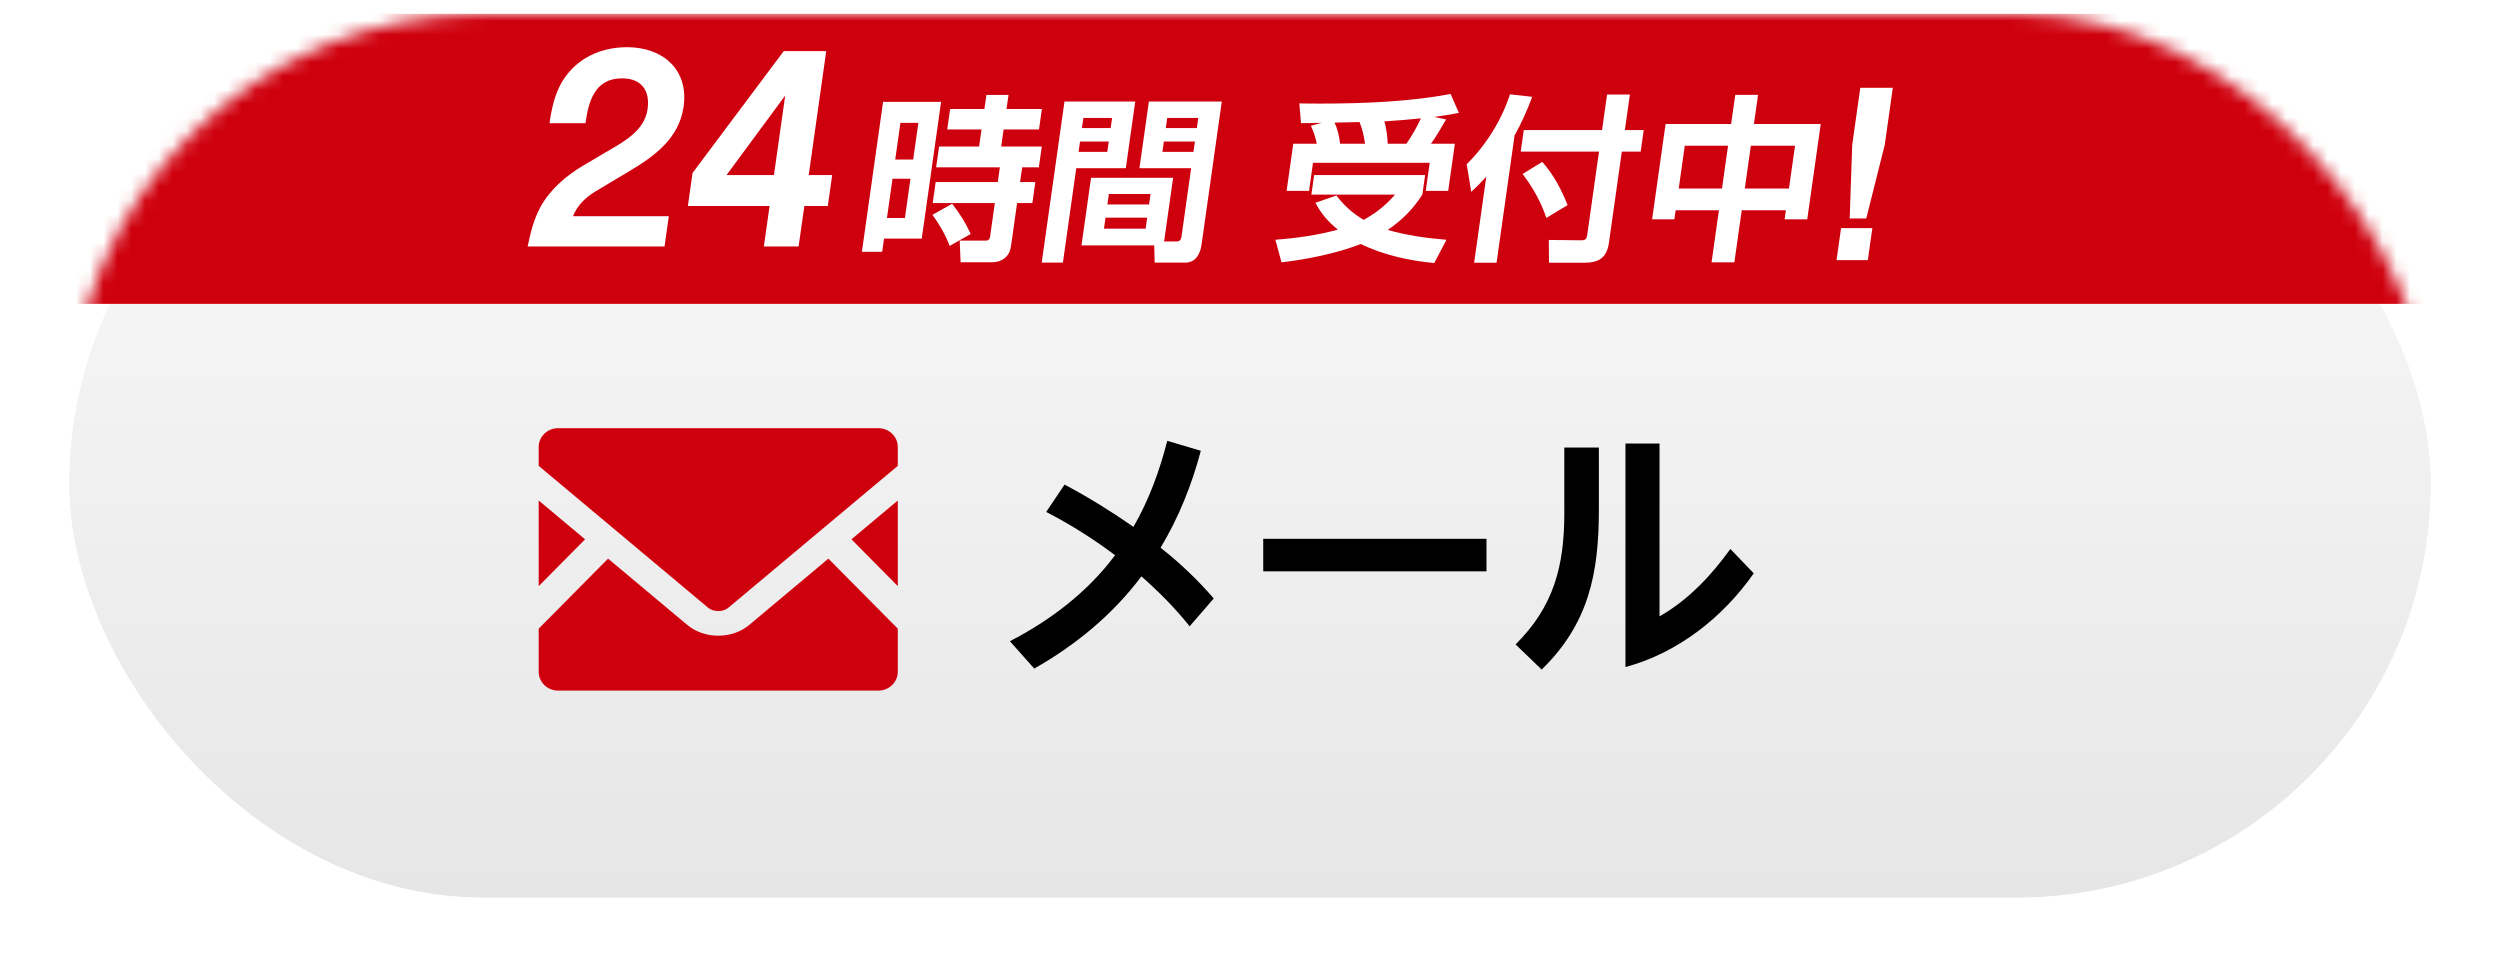 <svg width="181" height="70" viewBox="0 0 181 70" fill="none" xmlns="http://www.w3.org/2000/svg">
<g filter="url(#filter0_d_355_4285)">
<rect x="5" y="1" width="171" height="60" rx="30" fill="url(#paint0_linear_355_4285)"/>
<rect x="4.5" y="0.5" width="172" height="61" rx="30.5" stroke="white"/>
</g>
<mask id="mask0_355_4285" style="mask-type:alpha" maskUnits="userSpaceOnUse" x="5" y="1" width="171" height="60">
<rect x="5" y="1" width="171" height="60" rx="30" fill="url(#paint1_linear_355_4285)"/>
</mask>
<g mask="url(#mask0_355_4285)">
<path d="M4 1H176V22H4V1Z" fill="#CF000E"/>
</g>
<path d="M39.786 8.921C39.953 7.743 40.212 6.514 40.986 5.487C42.077 4.023 43.744 3.417 45.41 3.417C47.994 3.417 49.871 5.05 49.495 7.709C49.171 9.998 47.443 11.278 45.513 12.422L43.118 13.853C42.412 14.274 41.783 14.88 41.486 15.654H48.422L48.113 17.842H38.202C38.408 16.866 38.628 15.907 39.133 14.981C39.822 13.718 40.982 12.725 42.226 11.985L44.6 10.588C45.696 9.931 46.704 9.174 46.885 7.894C47.075 6.548 46.434 5.672 45.04 5.672C43.051 5.672 42.611 7.339 42.387 8.921H39.786ZM55.303 17.842L55.718 14.914H49.802L50.14 12.523L56.742 3.703H59.819L58.55 12.675H60.25L59.934 14.914H58.234L57.819 17.842H55.303ZM52.6 12.675H56.034L56.849 6.918L52.6 12.675ZM67.742 13.183H72.24L72.391 12.114H67.776L67.99 10.608H70.888L71.063 9.373H68.58L68.79 7.892H71.273L71.416 6.875H73.016L72.872 7.892H75.433L75.223 9.373H72.662L72.487 10.608H75.425L75.213 12.114H74.004L73.852 13.183H74.957L74.743 14.702H73.638L73.219 17.662C73.164 18.048 73.108 18.357 72.78 18.653C72.483 18.911 72.134 18.988 71.783 18.988H69.547L69.484 17.418H71.394C71.46 17.418 71.643 17.405 71.68 17.147L72.026 14.702H67.528L67.742 13.183ZM63.935 7.377H68.135L66.734 17.276H64.004L63.87 18.229H62.401L63.935 7.377ZM66.49 8.896H65.19L64.815 11.548H66.115L66.49 8.896ZM65.918 12.938H64.618L64.216 15.783H65.516L65.918 12.938ZM68.937 14.753C69.508 15.5 69.892 16.092 70.279 16.941L68.753 17.804C68.412 16.903 68.052 16.323 67.511 15.551L68.937 14.753ZM84.281 17.482H85.165C85.425 17.482 85.509 17.353 85.543 17.109L86.24 12.179H82.496L83.179 7.352H88.457L86.99 17.727C86.901 18.357 86.574 19.014 85.82 19.014H83.597L83.565 17.765H78.3L78.992 12.874H84.933L84.281 17.482ZM77.069 7.352H82.191L81.508 12.179H77.92L76.954 19.014H75.42L77.069 7.352ZM86.756 8.536H84.507L84.403 9.27H86.652L86.756 8.536ZM80.516 8.536H78.436L78.332 9.27H80.412L80.516 8.536ZM86.513 10.248H84.264L84.159 10.995H86.408L86.513 10.248ZM80.273 10.248H78.194L78.088 10.995H80.168L80.273 10.248ZM83.299 14.045H80.282L80.175 14.805H83.191L83.299 14.045ZM83.056 15.757H80.04L79.927 16.555H82.944L83.056 15.757Z" fill="white"/>
<path d="M100.47 10.408H101.822C102.196 9.881 102.611 9.147 102.875 8.568C101.991 8.658 101.11 8.735 100.231 8.787C100.376 9.327 100.448 9.829 100.47 10.408ZM97.025 10.408H98.832C98.736 9.803 98.651 9.392 98.43 8.838L96.618 8.877C96.849 9.353 96.958 9.868 97.025 10.408ZM98.729 15.918C99.632 15.416 100.319 14.875 101.002 14.09H94.944L95.144 12.674H103.179L102.978 14.09C102.279 15.171 101.539 15.905 100.471 16.651C101.859 17.037 103.247 17.243 104.726 17.359L103.837 19.046C101.978 18.865 100.138 18.453 98.52 17.668C96.719 18.363 94.633 18.775 92.782 18.994L92.337 17.359C93.848 17.243 95.359 17.037 96.861 16.625C96.138 16.033 95.68 15.506 95.237 14.682L96.755 14.154C97.326 14.901 97.914 15.428 98.729 15.918ZM95.335 10.408C95.243 9.958 95.109 9.52 94.908 9.108L95.693 8.89C95.197 8.902 94.688 8.915 94.194 8.915L94.071 7.487C94.602 7.499 95.161 7.499 95.72 7.499C98.762 7.499 102.11 7.358 105.023 6.804L105.623 8.169C105.019 8.297 104.437 8.375 103.839 8.465L104.697 8.645C104.354 9.237 104.008 9.842 103.603 10.408H105.332L104.849 13.819H103.224L103.512 11.786H95.062L94.775 13.819H93.15L93.632 10.408H95.335ZM107.608 12.79C107.238 13.202 106.934 13.511 106.517 13.884L106.189 11.889C107.607 10.498 108.74 8.645 109.322 6.83L110.935 7.01C110.564 7.976 110.175 8.89 109.655 9.803L108.352 19.02H106.727L107.608 12.79ZM116.353 6.843H118.004L117.64 9.417H119.005L118.785 10.975H117.42L116.486 17.578C116.337 18.634 115.775 19.02 114.748 19.02H112.148L112.134 17.372L114.509 17.398C114.795 17.398 114.879 17.269 114.915 17.012L115.769 10.975H110.101L110.321 9.417H115.989L116.353 6.843ZM111.659 11.721C112.477 12.648 113.032 13.691 113.492 14.849L111.957 15.776C111.573 14.63 110.961 13.536 110.235 12.597L111.659 11.721ZM123.917 18.994L124.45 15.223H121.317L121.224 15.879H119.612L120.588 8.98H125.333L125.632 6.869H127.283L126.984 8.98H131.82L130.844 15.879H129.206L129.299 15.223H126.101L125.568 18.994H123.917ZM125.111 10.55H121.978L121.539 13.652H124.672L125.111 10.55ZM129.96 10.55H126.762L126.323 13.652H129.521L129.96 10.55Z" fill="white"/>
<path d="M134.685 6.357H137.04L136.456 10.486L135.117 15.818H133.917L134.101 10.486L134.685 6.357ZM133.293 16.515H135.558L135.231 18.832H132.966L133.293 16.515Z" fill="white"/>
<path d="M84.024 39.656C85.428 40.754 86.724 41.996 87.876 43.328L86.13 45.344C85.086 44.03 83.898 42.842 82.638 41.726C80.568 44.498 77.868 46.712 74.88 48.404L73.116 46.424C76.05 44.912 78.75 42.86 80.73 40.196C79.146 39.008 77.49 37.964 75.744 37.064L77.076 35.084C78.804 36.002 80.46 37.028 82.062 38.144C83.178 36.218 83.952 34.094 84.51 31.916L86.94 32.636C86.292 35.084 85.338 37.478 84.024 39.656ZM91.458 39.008H107.622V41.366H91.458V39.008ZM113.256 32.402H115.758V36.92C115.758 41.51 115.02 45.164 111.618 48.476L109.728 46.658C112.5 43.904 113.256 40.97 113.256 37.154V32.402ZM117.684 32.114H120.15V44.624C122.22 43.454 123.894 41.672 125.28 39.746L126.972 41.51C124.74 44.696 121.482 47.27 117.684 48.296V32.114Z" fill="black"/>
<g clip-path="url(#clip0_355_4285)">
<path d="M65 42.435L61.644 39.047L65 36.236V42.435Z" fill="#CF000E"/>
<path d="M42.36 39.047L39 42.439V36.236L42.36 39.047Z" fill="#CF000E"/>
<path d="M65 45.515V48.634C65 49.388 64.37 50 63.594 50H40.406C39.63 50 39 49.388 39 48.634V45.515L44.025 40.445L49.766 45.25C50.363 45.748 51.155 46.024 52 46.024C52.845 46.024 53.641 45.748 54.238 45.25L59.975 40.445L65 45.515Z" fill="#CF000E"/>
<path d="M65 32.362V33.728L52.739 43.994C52.345 44.326 51.655 44.326 51.261 43.994L39 33.728V32.362C39 31.608 39.63 31 40.406 31H63.594C64.37 31 65 31.608 65 32.362Z" fill="#CF000E"/>
</g>
<defs>
<filter id="filter0_d_355_4285" x="0" y="0" width="181" height="70" filterUnits="userSpaceOnUse" color-interpolation-filters="sRGB">
<feFlood flood-opacity="0" result="BackgroundImageFix"/>
<feColorMatrix in="SourceAlpha" type="matrix" values="0 0 0 0 0 0 0 0 0 0 0 0 0 0 0 0 0 0 127 0" result="hardAlpha"/>
<feOffset dy="4"/>
<feGaussianBlur stdDeviation="2"/>
<feComposite in2="hardAlpha" operator="out"/>
<feColorMatrix type="matrix" values="0 0 0 0 0 0 0 0 0 0 0 0 0 0 0 0 0 0 0.25 0"/>
<feBlend mode="normal" in2="BackgroundImageFix" result="effect1_dropShadow_355_4285"/>
<feBlend mode="normal" in="SourceGraphic" in2="effect1_dropShadow_355_4285" result="shape"/>
</filter>
<linearGradient id="paint0_linear_355_4285" x1="5" y1="1" x2="5" y2="61" gradientUnits="userSpaceOnUse">
<stop stop-color="#FAFAFA"/>
<stop offset="1" stop-color="#E6E6E6"/>
</linearGradient>
<linearGradient id="paint1_linear_355_4285" x1="5" y1="1" x2="5" y2="61" gradientUnits="userSpaceOnUse">
<stop stop-color="#FAFAFA"/>
<stop offset="1" stop-color="#E6E6E6"/>
</linearGradient>
<clipPath id="clip0_355_4285">
<rect width="26" height="19" fill="white" transform="translate(39 31)"/>
</clipPath>
</defs>
</svg>

